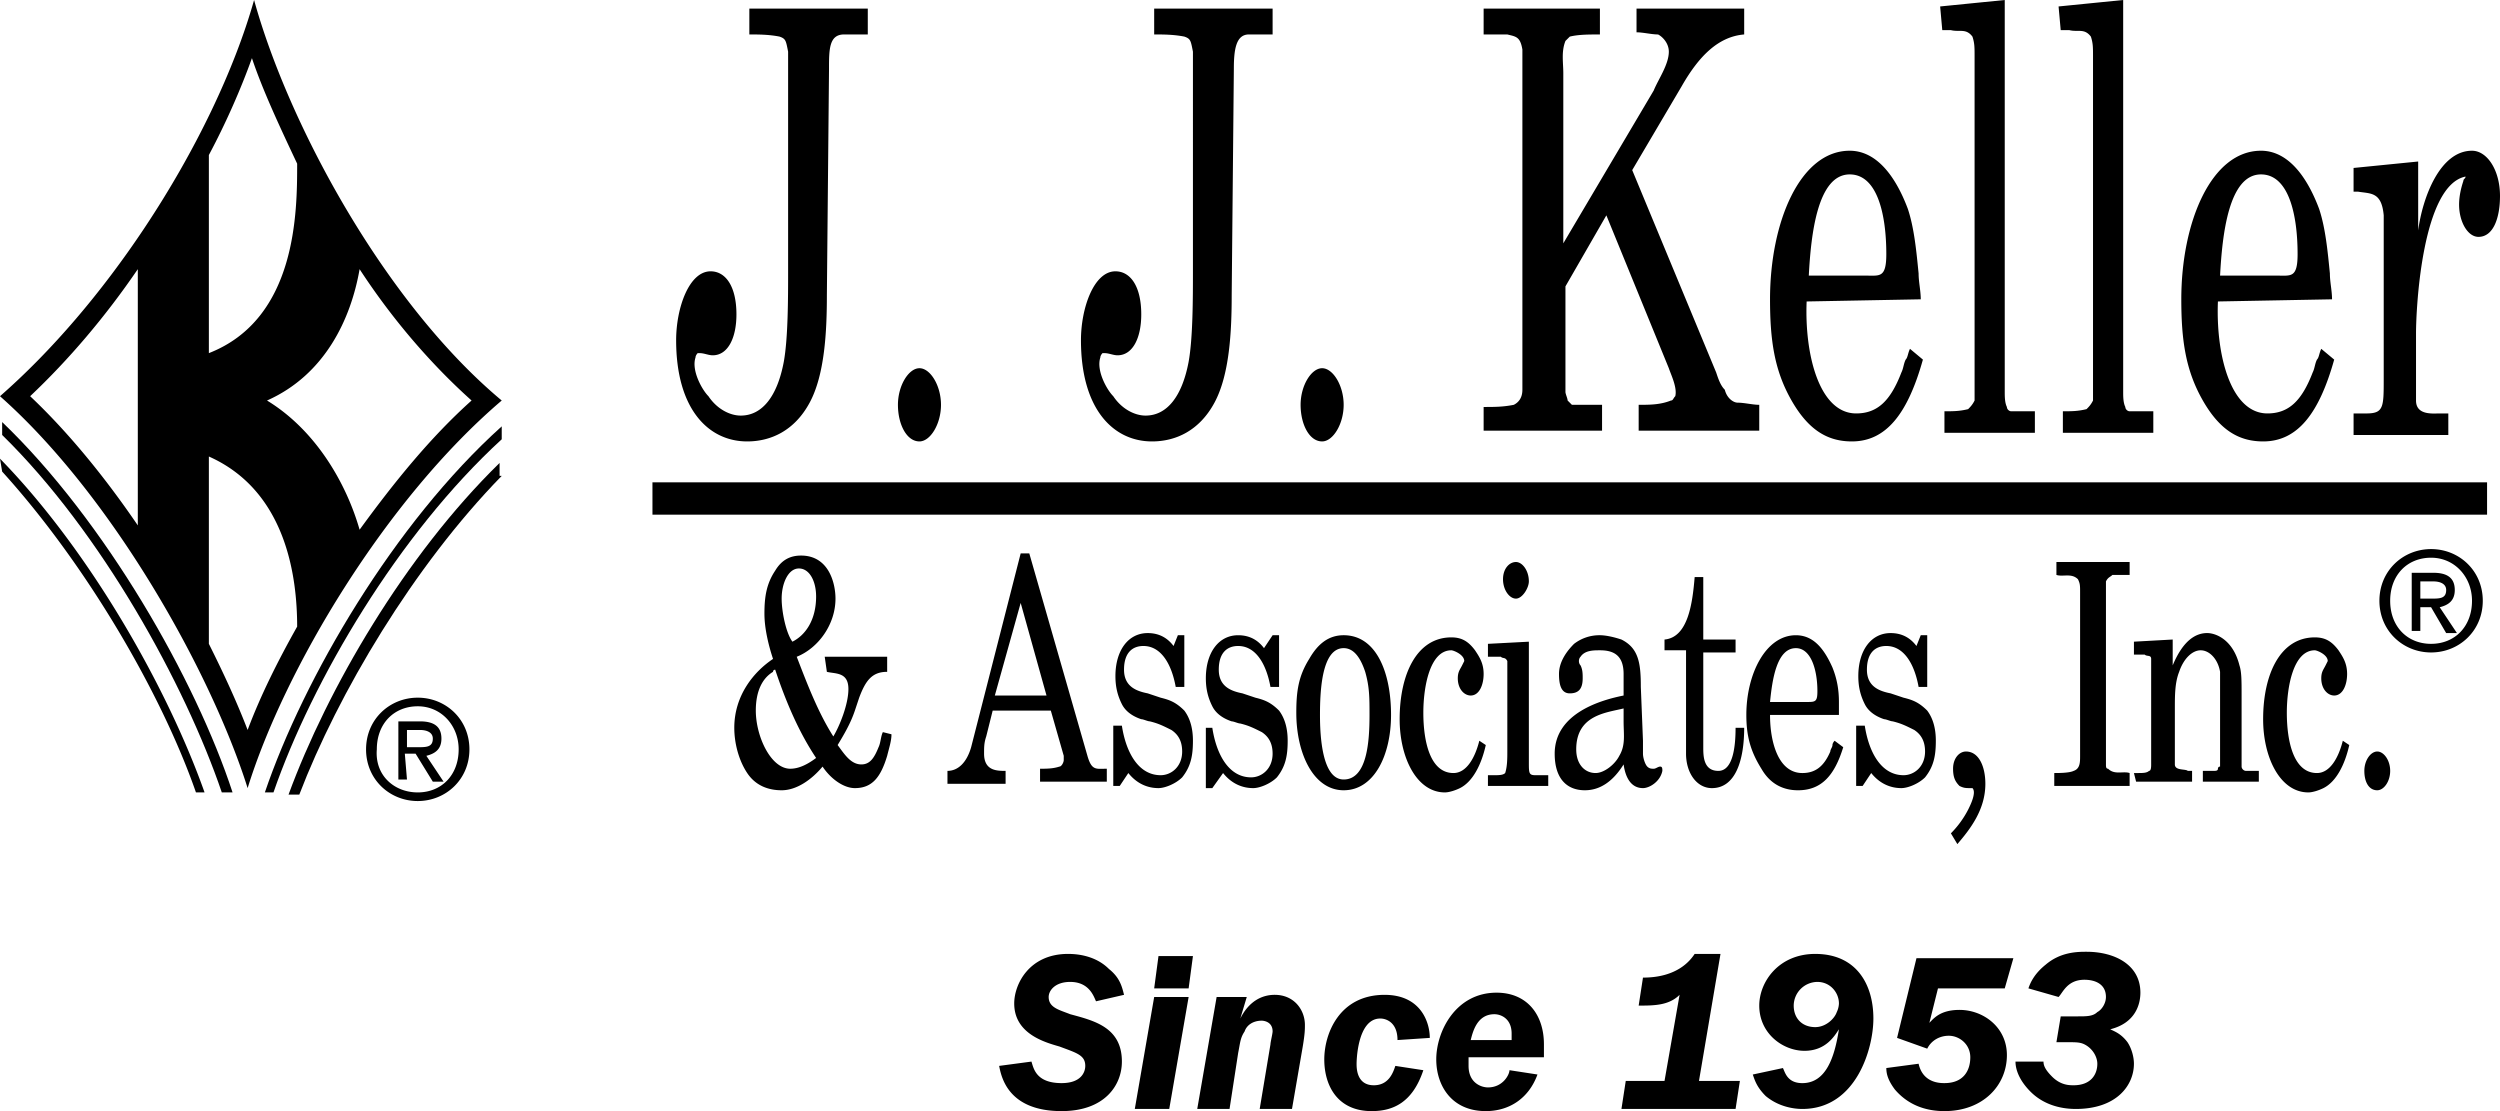 <svg xml:space="preserve" width="252" height="112" xmlns="http://www.w3.org/2000/svg">
    <path d="M50.574 44.28c-10.419 9.55-19.101 24.31-23.008 35.596h-.868c3.907-11.504 13.023-27.132 23.876-36.9z"/>
    <path d="M50.574 47.969c-8.9 9.116-16.496 21.922-20.403 32.124h-1.086C32.992 69.457 40.806 56 50.357 46.667v1.302zM.217 43.845c9.985 9.767 18.45 25.178 22.14 36.031h1.085C19.752 68.589 10.636 52.527.217 42.543Z"/>
    <path d="M.217 47.535C8.682 56.868 16.28 69.89 19.752 79.876h.868C16.93 69.457 9.116 55.566 0 46.233ZM29.953 63.163c-1.953 3.473-3.69 6.946-4.992 10.418-1.085-2.821-2.387-5.643-3.907-8.682V46.016c7.814 3.472 8.9 12.155 8.9 17.147zm6.295-36.031c3.256 4.992 7.163 9.55 11.287 13.24-4.124 3.69-7.814 8.248-11.287 13.023-1.302-4.558-4.341-9.984-9.333-13.023 5.86-2.605 8.465-8.248 9.333-13.24zm-15.194 8.465v-19.97c1.737-3.255 3.256-6.728 4.341-9.767 1.086 3.256 2.822 6.946 4.558 10.636 0 4.775 0 15.628-8.899 19.1zM13.891 52.96c-3.255-4.775-6.945-9.333-10.852-13.023 3.907-3.69 7.597-8.031 10.852-12.806zm.652-29.953C10.202 29.519 5.209 35.38 0 39.938c11.287 9.984 21.271 27.783 24.961 39.504 3.69-11.938 13.892-29.085 25.613-39.07C38.853 30.605 29.085 12.59 25.612 0c-1.953 6.946-5.86 15.194-11.07 23.008M83.132 66.202h6.294v1.519c-1.519 0-2.17.868-2.821 2.605l-.434 1.302c-.435 1.302-1.086 2.388-1.737 3.473.651.868 1.302 1.953 2.388 1.953.868 0 1.302-.65 1.736-1.736.217-.434.217-1.085.434-1.52l.868.218c0 .65-.217 1.302-.434 2.17-.65 2.17-1.519 3.256-3.255 3.256-1.086 0-2.388-.868-3.256-2.17-1.086 1.302-2.605 2.387-4.124 2.387-1.303 0-2.605-.434-3.473-1.737-.868-1.302-1.302-3.038-1.302-4.558 0-3.255 1.953-5.643 3.906-6.945-.434-1.303-.868-3.04-.868-4.559 0-1.736.217-3.038 1.086-4.34.65-1.086 1.519-1.52 2.604-1.52 2.822 0 3.473 2.822 3.473 4.341 0 2.605-1.736 4.992-3.907 5.86 1.085 2.822 2.17 5.644 3.69 8.032.651-1.086 1.52-3.256 1.52-4.776 0-1.736-1.303-1.519-2.171-1.736zm-6.946 5.426c0 2.605 1.52 5.86 3.473 5.86.868 0 1.736-.434 2.605-1.085-1.737-2.605-3.04-5.643-4.124-8.9 0 0-.218 0-.218.218-1.085.651-1.736 1.953-1.736 3.907zm6.078-11.504c0-1.52-.652-2.822-1.737-2.822s-1.736 1.52-1.736 3.04c0 1.301.434 3.472 1.085 4.34 1.302-.651 2.388-2.17 2.388-4.558zM102.884 55.783h.868l5.86 20.403c.435 1.52.869 1.302 1.954 1.302v1.303h-6.729v-1.303c.651 0 1.303 0 1.954-.217.217 0 .434-.434.434-.65v-.435l-1.303-4.558h-5.86l-.651 2.605c-.217.65-.217 1.085-.217 1.736 0 1.736 1.302 1.736 2.17 1.736v1.303h-5.86v-1.303c1.085 0 1.953-.868 2.387-2.387zm2.604 14.326-2.604-9.334-2.605 9.334zM118.729 64.031h.65v5.21h-.867c-.434-2.388-1.52-4.125-3.256-4.125-1.085 0-1.954.651-1.954 2.388 0 1.736 1.303 2.17 2.388 2.387l1.302.435c.868.217 1.52.434 2.388 1.302.651.868.868 1.953.868 3.039 0 1.519-.217 2.604-1.085 3.69-.651.65-1.737 1.085-2.388 1.085-1.085 0-2.17-.434-3.039-1.52l-.868 1.303h-.65v-6.078h.867c.434 2.822 1.737 4.993 3.907 4.993 1.086 0 2.17-.869 2.17-2.388 0-1.085-.433-1.736-1.084-2.17-.869-.435-1.303-.652-2.171-.869-.217 0-.651-.217-.868-.217-.651-.217-1.52-.651-1.954-1.52-.434-.867-.65-1.736-.65-2.821 0-2.605 1.301-4.341 3.255-4.341 1.085 0 1.953.434 2.605 1.302zM128.28 64.031h.65v5.21h-.868c-.434-2.388-1.52-4.125-3.256-4.125-1.085 0-1.953.651-1.953 2.388 0 1.736 1.302 2.17 2.387 2.387l1.303.435c.868.217 1.519.434 2.387 1.302.651.868.868 1.953.868 3.039 0 1.519-.217 2.604-1.085 3.69-.651.65-1.736 1.085-2.387 1.085-1.086 0-2.171-.434-3.04-1.52l-1.084 1.52h-.652v-6.078h.652c.434 2.822 1.736 4.993 3.907 4.993 1.085 0 2.17-.869 2.17-2.388 0-1.085-.434-1.736-1.085-2.17-.868-.435-1.303-.652-2.17-.869-.218 0-.652-.217-.869-.217-.651-.217-1.52-.651-1.953-1.52-.435-.867-.652-1.736-.652-2.82 0-2.606 1.303-4.342 3.256-4.342 1.085 0 1.954.434 2.605 1.302zM130.667 71.845c0-2.17.217-3.69 1.302-5.426.868-1.52 1.953-2.388 3.473-2.388 3.256 0 4.775 3.69 4.775 8.031 0 4.124-1.736 7.597-4.775 7.597-3.039 0-4.775-3.69-4.775-7.814zm2.387.217c0 2.17.217 6.512 2.388 6.512 2.387 0 2.605-3.907 2.605-6.512 0-1.736 0-2.822-.435-4.341-.434-1.302-1.085-2.388-2.17-2.388-2.17 0-2.388 4.124-2.388 6.729zM149.767 75.1c-.434 1.954-1.302 3.69-2.604 4.342-.434.217-1.085.434-1.52.434-2.821 0-4.558-3.473-4.558-7.38 0-4.558 1.737-8.248 5.21-8.248 1.085 0 1.736.434 2.387 1.302.434.652.868 1.303.868 2.388s-.434 2.17-1.302 2.17c-.651 0-1.302-.65-1.302-1.736 0-.651.217-.868.434-1.302l.217-.434c0-.652-1.085-1.086-1.302-1.086-2.171 0-2.822 3.69-2.822 6.295 0 2.822.651 6.077 3.039 6.077 1.302 0 2.17-1.519 2.604-3.255zM149.984 79.225V78.14h.652c.434 0 .868 0 1.085-.218.217-.65.217-1.519.217-2.17v-9.116c-.217-.434-.434-.217-.651-.434h-1.303v-1.303l4.125-.217v12.155c0 1.085 0 1.303.65 1.303h1.303v1.085zm2.822-18.884c-.651 0-1.302-.868-1.302-1.953 0-1.086.651-1.737 1.302-1.737s1.303.868 1.303 1.954c0 .65-.652 1.736-1.303 1.736zM165.612 74.667v1.302c0 .434.217 1.085.435 1.302.217.217.434.217.65.217.218 0 .435-.217.652-.217.217 0 .217.217.217.434-.217 1.086-1.302 1.737-1.954 1.737-1.085 0-1.736-.868-1.953-2.388-1.085 1.737-2.388 2.605-3.907 2.605-1.736 0-3.039-1.085-3.039-3.69 0-4.124 4.775-5.426 6.946-5.86v-2.171c0-1.954-1.085-2.388-2.388-2.388-.65 0-1.52 0-1.953.652-.217.217-.217.65 0 .868.217.434.217.868.217 1.302 0 1.085-.434 1.52-1.302 1.52-.869 0-1.086-.869-1.086-1.954 0-1.302.869-2.388 1.52-3.039a4.171 4.171 0 0 1 2.604-.868c.651 0 1.52.217 2.17.434 1.737.868 1.954 2.388 1.954 4.775zm-6.728.868c0 1.52.868 2.387 1.953 2.387.868 0 1.954-.868 2.388-1.736.651-1.085.434-2.17.434-3.473v-1.302c-1.737.434-4.775.651-4.775 4.124zM167.783 64.465c2.388-.217 2.822-3.69 3.039-6.294h.868v6.294h3.256v1.302h-3.256v9.55c0 .869 0 2.388 1.52 2.388 1.519 0 1.736-2.604 1.736-4.34h.868c0 3.255-.868 6.077-3.256 6.077-1.52 0-2.605-1.52-2.605-3.473V65.55h-2.17zM178.419 72.062c0 2.822.868 5.86 3.255 5.86 1.303 0 2.171-.65 2.822-2.17 0-.217.217-.434.217-.651 0-.217.217-.434.217-.434l.868.65c-.868 2.823-2.17 4.342-4.558 4.342-1.52 0-2.821-.651-3.69-2.17-1.085-1.737-1.519-3.256-1.519-5.427 0-4.124 1.953-8.031 4.992-8.031 1.737 0 2.822 1.302 3.69 3.256.434 1.085.651 2.17.651 3.473v1.302zm3.69-1.302c.868 0 1.085 0 1.085-1.086 0-2.17-.651-4.34-2.17-4.34-1.954 0-2.388 3.255-2.605 5.426zM193.612 64.031h.652v5.21h-.869c-.434-2.388-1.519-4.125-3.255-4.125-1.086 0-1.954.651-1.954 2.388 0 1.736 1.302 2.17 2.388 2.387l1.302.435c.868.217 1.52.434 2.388 1.302.65.868.868 1.953.868 3.039 0 1.519-.217 2.604-1.085 3.69-.652.65-1.737 1.085-2.388 1.085-1.085 0-2.17-.434-3.039-1.52l-.868 1.303h-.651v-6.078h.868c.434 2.822 1.736 4.993 3.907 4.993 1.085 0 2.17-.869 2.17-2.388 0-1.085-.434-1.736-1.085-2.17-.868-.435-1.302-.652-2.17-.869-.217 0-.651-.217-.869-.217-.65-.217-1.519-.651-1.953-1.52-.434-.867-.651-1.736-.651-2.821 0-2.605 1.302-4.341 3.256-4.341 1.085 0 1.953.434 2.604 1.302zM196.651 84a9.637 9.637 0 0 0 1.737-2.388c.217-.434.868-1.736.434-2.17h-.217c-.434 0-.652 0-1.086-.217-.434-.434-.65-.868-.65-1.737 0-1.085.65-1.736 1.302-1.736 1.302 0 1.953 1.52 1.953 3.256 0 2.604-1.52 4.558-2.822 6.077zM207.07 79.225v-1.303c.434 0 1.52 0 1.953-.217.651-.217.651-.868.651-1.519V59.69c0-.651 0-.868-.217-1.302-.65-.652-1.519-.217-2.17-.435v-1.302h7.38v1.302h-1.737c-.217.218-.434.218-.65.652V77.054c0 .217 0 .434.216.434.651.652 1.52.217 2.17.434v1.303zM215.1 77.922h.435c.434 0 .868 0 1.085-.217.217 0 .217-.434.217-.65V66.418c0-.435-.434-.217-.651-.435h-1.085v-1.302l3.907-.217v2.605c1.085-2.605 2.387-3.256 3.473-3.256.868 0 2.604.651 3.255 3.256.217.65.217 1.52.217 3.039v7.162c0 .217.218.434.435.434h1.302v1.086h-5.643v-1.086h1.085c.217 0 .434 0 .434-.217 0 0 0-.217.217-.217v-9.55c-.217-1.302-1.085-2.17-1.954-2.17-.868 0-1.736.868-2.17 2.17-.434 1.085-.434 2.388-.434 3.69v5.643c0 .651 1.085.434 1.302.651h.434v1.086h-5.643zM236.806 75.1c-.434 1.954-1.302 3.69-2.604 4.342-.435.217-1.086.434-1.52.434-2.822 0-4.558-3.473-4.558-7.38 0-4.558 1.736-8.248 5.21-8.248 1.085 0 1.736.434 2.387 1.302.434.652.868 1.303.868 2.388s-.434 2.17-1.302 2.17c-.651 0-1.303-.65-1.303-1.736 0-.651.218-.868.435-1.302l.217-.434c0-.652-1.086-1.086-1.303-1.086-2.17 0-2.821 3.69-2.821 6.295 0 2.822.65 6.077 3.038 6.077 1.303 0 2.17-1.519 2.605-3.255zM239.628 75.752c.651 0 1.302.868 1.302 1.953 0 1.086-.65 1.954-1.302 1.954-.868 0-1.302-.868-1.302-1.954 0-1.085.65-1.953 1.302-1.953zM65.767 48.62h184.93v3.256H65.768zM83.349 29.736c0 3.69-.217 8.031-1.737 10.853-1.519 2.822-3.907 3.907-6.294 3.907-3.907 0-7.163-3.256-7.163-10.201 0-3.256 1.302-6.946 3.473-6.946 1.52 0 2.605 1.52 2.605 4.34 0 2.389-.869 4.125-2.388 4.125-.434 0-.868-.217-1.302-.217h-.217s-.217.217-.217.434c-.435 1.302.65 3.256 1.302 3.907.868 1.302 2.17 1.953 3.256 1.953 2.17 0 3.69-1.953 4.34-5.426.435-2.387.435-6.512.435-9.116V5.209c-.217-1.085-.217-1.302-.868-1.52-1.086-.216-2.17-.216-3.04-.216V.868h11.939v2.605h-2.388c-1.52 0-1.52 1.52-1.52 3.473zM92.682 37.116c1.085 0 2.17 1.737 2.17 3.69 0 1.954-1.085 3.69-2.17 3.69-1.302 0-2.17-1.736-2.17-3.69 0-1.953 1.085-3.69 2.17-3.69zM124.155 29.736c0 3.69-.217 8.031-1.736 10.853-1.52 2.822-3.907 3.907-6.295 3.907-3.907 0-7.163-3.256-7.163-10.201 0-3.256 1.303-6.946 3.473-6.946 1.52 0 2.605 1.52 2.605 4.34 0 2.389-.868 4.125-2.388 4.125-.434 0-.868-.217-1.302-.217h-.217s-.217.217-.217.434c-.434 1.302.65 3.256 1.302 3.907.868 1.302 2.17 1.953 3.256 1.953 2.17 0 3.69-1.953 4.341-5.426.434-2.387.434-6.512.434-9.116V5.209c-.217-1.085-.217-1.302-.868-1.52-1.085-.216-2.17-.216-3.039-.216V.868h11.938v2.605h-2.388c-1.302 0-1.519 1.52-1.519 3.473zM133.271 37.116c1.086 0 2.17 1.737 2.17 3.69 0 1.954-1.084 3.69-2.17 3.69-1.302 0-2.17-1.736-2.17-3.69 0-1.953 1.085-3.69 2.17-3.69zM149.55 43.628v-2.605c1.086 0 1.954 0 3.04-.217.433-.217.867-.651.867-1.52V4.993c-.217-1.302-.65-1.302-1.519-1.52h-2.388V.869h11.721v2.605c-1.085 0-2.17 0-3.038.217l-.435.434c-.434 1.085-.217 2.17-.217 3.256v17.147l9.117-15.41c.434-1.086 1.52-2.605 1.52-3.908 0-.868-.652-1.52-1.086-1.736-.651 0-1.52-.217-2.17-.217V.868h10.852v2.605c-2.605.217-4.558 2.17-6.295 5.21l-4.992 8.464 8.465 20.403c.217.652.434 1.303.868 1.737.218.868.869 1.302 1.303 1.302.651 0 1.52.217 2.17.217v2.605h-12.155v-2.605c1.086 0 2.17 0 3.256-.434.217 0 .217-.217.434-.434.217-.868-.434-2.17-.65-2.822l-6.296-15.41-4.124 7.162v10.636c0 .217.218.651.218.868l.434.434h3.038v2.605H149.55zM182.109 30.388c-.218 5.426 1.302 11.286 4.992 11.286 2.17 0 3.473-1.302 4.558-4.124.217-.434.217-.868.434-1.302.217-.217.217-.651.434-1.085l1.302 1.085c-1.519 5.426-3.69 8.248-7.162 8.248-2.388 0-4.341-1.085-6.078-4.124-1.736-3.039-2.17-6.077-2.17-10.201 0-7.814 3.038-14.977 8.03-14.977 2.605 0 4.559 2.387 5.861 5.86.651 1.954.868 4.341 1.085 6.512 0 .868.217 1.736.217 2.605zm6.077-2.605c1.302 0 1.954.217 1.954-2.17 0-3.908-.869-8.032-3.69-8.032-3.256 0-3.907 6.078-4.124 10.202zM195.566.651 202.078 0v39.504c0 .434 0 1.085.217 1.52 0 .216.217.433.434.433h2.387v2.17H196v-2.17c.868 0 1.52 0 2.388-.217.217-.217.434-.434.65-.868V5.643c0-.868 0-1.302-.216-1.953-.651-.868-1.303-.434-2.17-.651h-.87zM207.504.651 214.016 0v39.504c0 .434 0 1.085.217 1.52 0 .216.217.433.434.433h2.387v2.17h-9.116v-2.17c.868 0 1.52 0 2.388-.217.217-.217.434-.434.65-.868V5.643c0-.868 0-1.302-.216-1.953-.651-.868-1.303-.434-2.17-.651h-.87zM223.566 30.388c-.217 5.426 1.302 11.286 4.992 11.286 2.17 0 3.473-1.302 4.558-4.124.217-.434.217-.868.434-1.302.217-.217.217-.651.434-1.085l1.303 1.085c-1.52 5.426-3.69 8.248-7.163 8.248-2.388 0-4.341-1.085-6.077-4.124-1.737-3.039-2.171-6.077-2.171-10.201 0-7.814 3.039-14.977 8.031-14.977 2.605 0 4.558 2.387 5.86 5.86.652 1.954.869 4.341 1.086 6.512 0 .868.217 1.736.217 2.605zm6.077-2.605c1.303 0 1.954.217 1.954-2.17 0-3.908-.868-8.032-3.69-8.032-3.256 0-3.907 6.078-4.124 10.202zM243.752 23.225c.434-3.256 2.17-8.031 5.426-8.031 1.52 0 2.822 1.953 2.822 4.558 0 2.17-.651 4.124-2.17 4.124-1.086 0-1.954-1.52-1.954-3.256 0-.868.217-1.736.434-2.387 0-.217.217-.217.217-.435-4.341.869-4.992 13.024-4.992 15.845v6.73c0 1.518 1.736 1.301 2.387 1.301h.869v2.171h-9.55v-2.17h1.302c1.736 0 1.736-.652 1.736-3.473V21.705c-.217-2.387-1.302-2.17-2.605-2.387h-.434V16.93l6.512-.65zM110.48 100.93c-.216-.434-.65-1.953-2.604-1.953-1.52 0-2.17.868-2.17 1.52 0 1.084 1.085 1.301 2.17 1.736 2.388.65 5.21 1.302 5.21 4.775 0 2.387-1.737 4.992-6.078 4.992-5.427 0-6.078-3.473-6.295-4.558l3.256-.434c.217.65.434 2.17 3.039 2.17 1.953 0 2.387-1.085 2.387-1.736 0-1.085-.868-1.302-2.604-1.954-1.52-.434-4.558-1.302-4.558-4.34 0-1.954 1.519-4.993 5.426-4.993 1.52 0 3.039.434 4.124 1.52 1.085.868 1.302 1.736 1.52 2.604zM117.86 111.783h-3.472l1.953-11.287h3.473zm1.954-12.155h-3.473l.434-3.256h3.473zM125.023 102.667c.868-1.737 2.17-2.388 3.473-2.388 1.954 0 3.039 1.52 3.039 3.039 0 .434 0 .868-.217 2.17l-1.085 6.295h-3.256l1.085-6.512c0-.217.217-1.085.217-1.302 0-1.085-1.085-1.085-1.085-1.085-.868 0-1.52.434-1.737 1.085-.434.651-.434 1.085-.65 2.17l-.869 5.644h-3.256l1.954-11.287h3.038zM140.868 104.837c0-1.736-1.085-2.17-1.736-2.17-2.388 0-2.388 4.558-2.388 4.558 0 .434 0 2.17 1.737 2.17 1.519 0 1.953-1.302 2.17-1.953l2.822.434c-1.085 3.256-3.039 4.124-5.21 4.124-3.472 0-4.775-2.605-4.775-5.21 0-2.604 1.52-6.51 6.078-6.51 3.69 0 4.558 2.82 4.558 4.34zM148.031 106.574v.868c0 1.736 1.302 2.17 1.953 2.17 1.52 0 2.171-1.302 2.171-1.736l2.822.434c-.868 2.388-2.822 3.69-5.21 3.69-3.472 0-4.992-2.605-4.992-5.21 0-2.821 1.954-6.728 6.078-6.728 3.038 0 4.775 2.17 4.775 5.21v1.302zm4.341-1.737v-.651c0-1.52-1.085-1.953-1.736-1.953-1.737 0-2.17 1.736-2.388 2.604zM174.946 111.783h-11.504l.434-2.822h3.907l1.52-8.682c-1.086 1.085-2.605 1.085-4.125 1.085l.434-2.821c3.473 0 4.776-1.737 5.21-2.388h2.604l-2.17 12.806h4.124zM179.72 107.659c.218.434.435 1.52 1.954 1.52 2.388 0 3.256-2.605 3.69-5.427-.434.651-1.302 2.17-3.473 2.17-2.17 0-4.558-1.736-4.558-4.558 0-2.387 1.954-5.209 5.644-5.209 4.124 0 5.86 3.039 5.86 6.512 0 3.038-1.736 9.116-7.163 9.116-.868 0-2.387-.217-3.69-1.302-.868-.869-1.085-1.52-1.302-2.17zm5.644-6.512c0-1.085-.868-2.17-2.17-2.17a2.409 2.409 0 0 0-2.388 2.387c0 1.303.868 2.17 2.17 2.17 1.086 0 1.954-.867 2.171-1.518.217-.435.217-.869.217-.869zM202.078 99.628h-6.73l-.867 3.473c.434-.434 1.085-1.303 3.038-1.303 2.388 0 4.776 1.737 4.776 4.559 0 3.038-2.388 5.643-6.295 5.643-1.953 0-3.69-.651-4.992-2.17-.651-.869-.868-1.52-.868-2.171l3.255-.434c.434 1.953 2.17 1.953 2.605 1.953 1.953 0 2.605-1.302 2.605-2.604 0-1.303-1.086-2.17-2.17-2.17-.87 0-1.737.433-2.171 1.301l-3.04-1.085 1.954-8.03h9.768zM205.984 107.008c0 .434.218.868.869 1.52.868.867 1.736.867 2.17.867 1.737 0 2.388-1.085 2.388-2.17 0-.651-.434-1.52-1.302-1.954-.435-.217-.869-.217-1.737-.217h-1.085l.434-2.604h1.736c.869 0 1.52 0 1.954-.434.434-.218.868-.869.868-1.52 0-1.302-1.085-1.736-2.17-1.736-1.737 0-2.171 1.302-2.605 1.736l-3.039-.868c.217-.651.651-1.52 1.737-2.388 1.519-1.302 3.255-1.302 4.124-1.302 2.821 0 5.426 1.302 5.426 4.124 0 1.085-.434 3.039-3.039 3.69.434.217 1.085.434 1.737 1.302.434.651.65 1.52.65 2.17 0 2.171-1.736 4.559-5.86 4.559-1.085 0-3.038-.217-4.558-1.736-1.085-1.086-1.52-2.171-1.52-3.04zM36.9 75.535c0-3.039 2.387-5.21 5.209-5.21 2.821 0 5.209 2.171 5.209 5.21s-2.388 5.21-5.21 5.21c-2.821 0-5.209-2.171-5.209-5.21zm5.209 4.341c2.387 0 4.124-1.736 4.124-4.341 0-2.388-1.737-4.341-4.124-4.341-2.388 0-4.125 1.736-4.125 4.34-.217 2.606 1.737 4.342 4.125 4.342zm-1.086-1.302h-.868v-5.86h2.17c1.303 0 2.171.433 2.171 1.736 0 1.085-.651 1.519-1.52 1.736l1.737 2.605h-1.085l-1.737-2.822h-1.085zm1.086-3.256c.868 0 1.519 0 1.519-.868 0-.652-.651-.869-1.302-.869h-1.303v1.737zM239.845 60.558c0-3.039 2.388-5.21 5.21-5.21 2.821 0 5.209 2.171 5.209 5.21s-2.388 5.21-5.21 5.21c-2.821 0-5.209-2.171-5.209-5.21zm5.21 4.341c2.387 0 4.123-1.736 4.123-4.34 0-2.388-1.736-4.342-4.124-4.342-2.387 0-4.124 1.736-4.124 4.341 0 2.605 1.737 4.341 4.124 4.341zm-1.086-1.302h-.868v-5.86h2.17c1.303 0 2.17.434 2.17 1.736 0 1.085-.65 1.52-1.519 1.736l1.737 2.605h-1.085l-1.52-2.605h-1.085zm1.085-3.256c.868 0 1.52 0 1.52-.868 0-.651-.652-.868-1.303-.868h-1.302v1.736z"/>
</svg>
